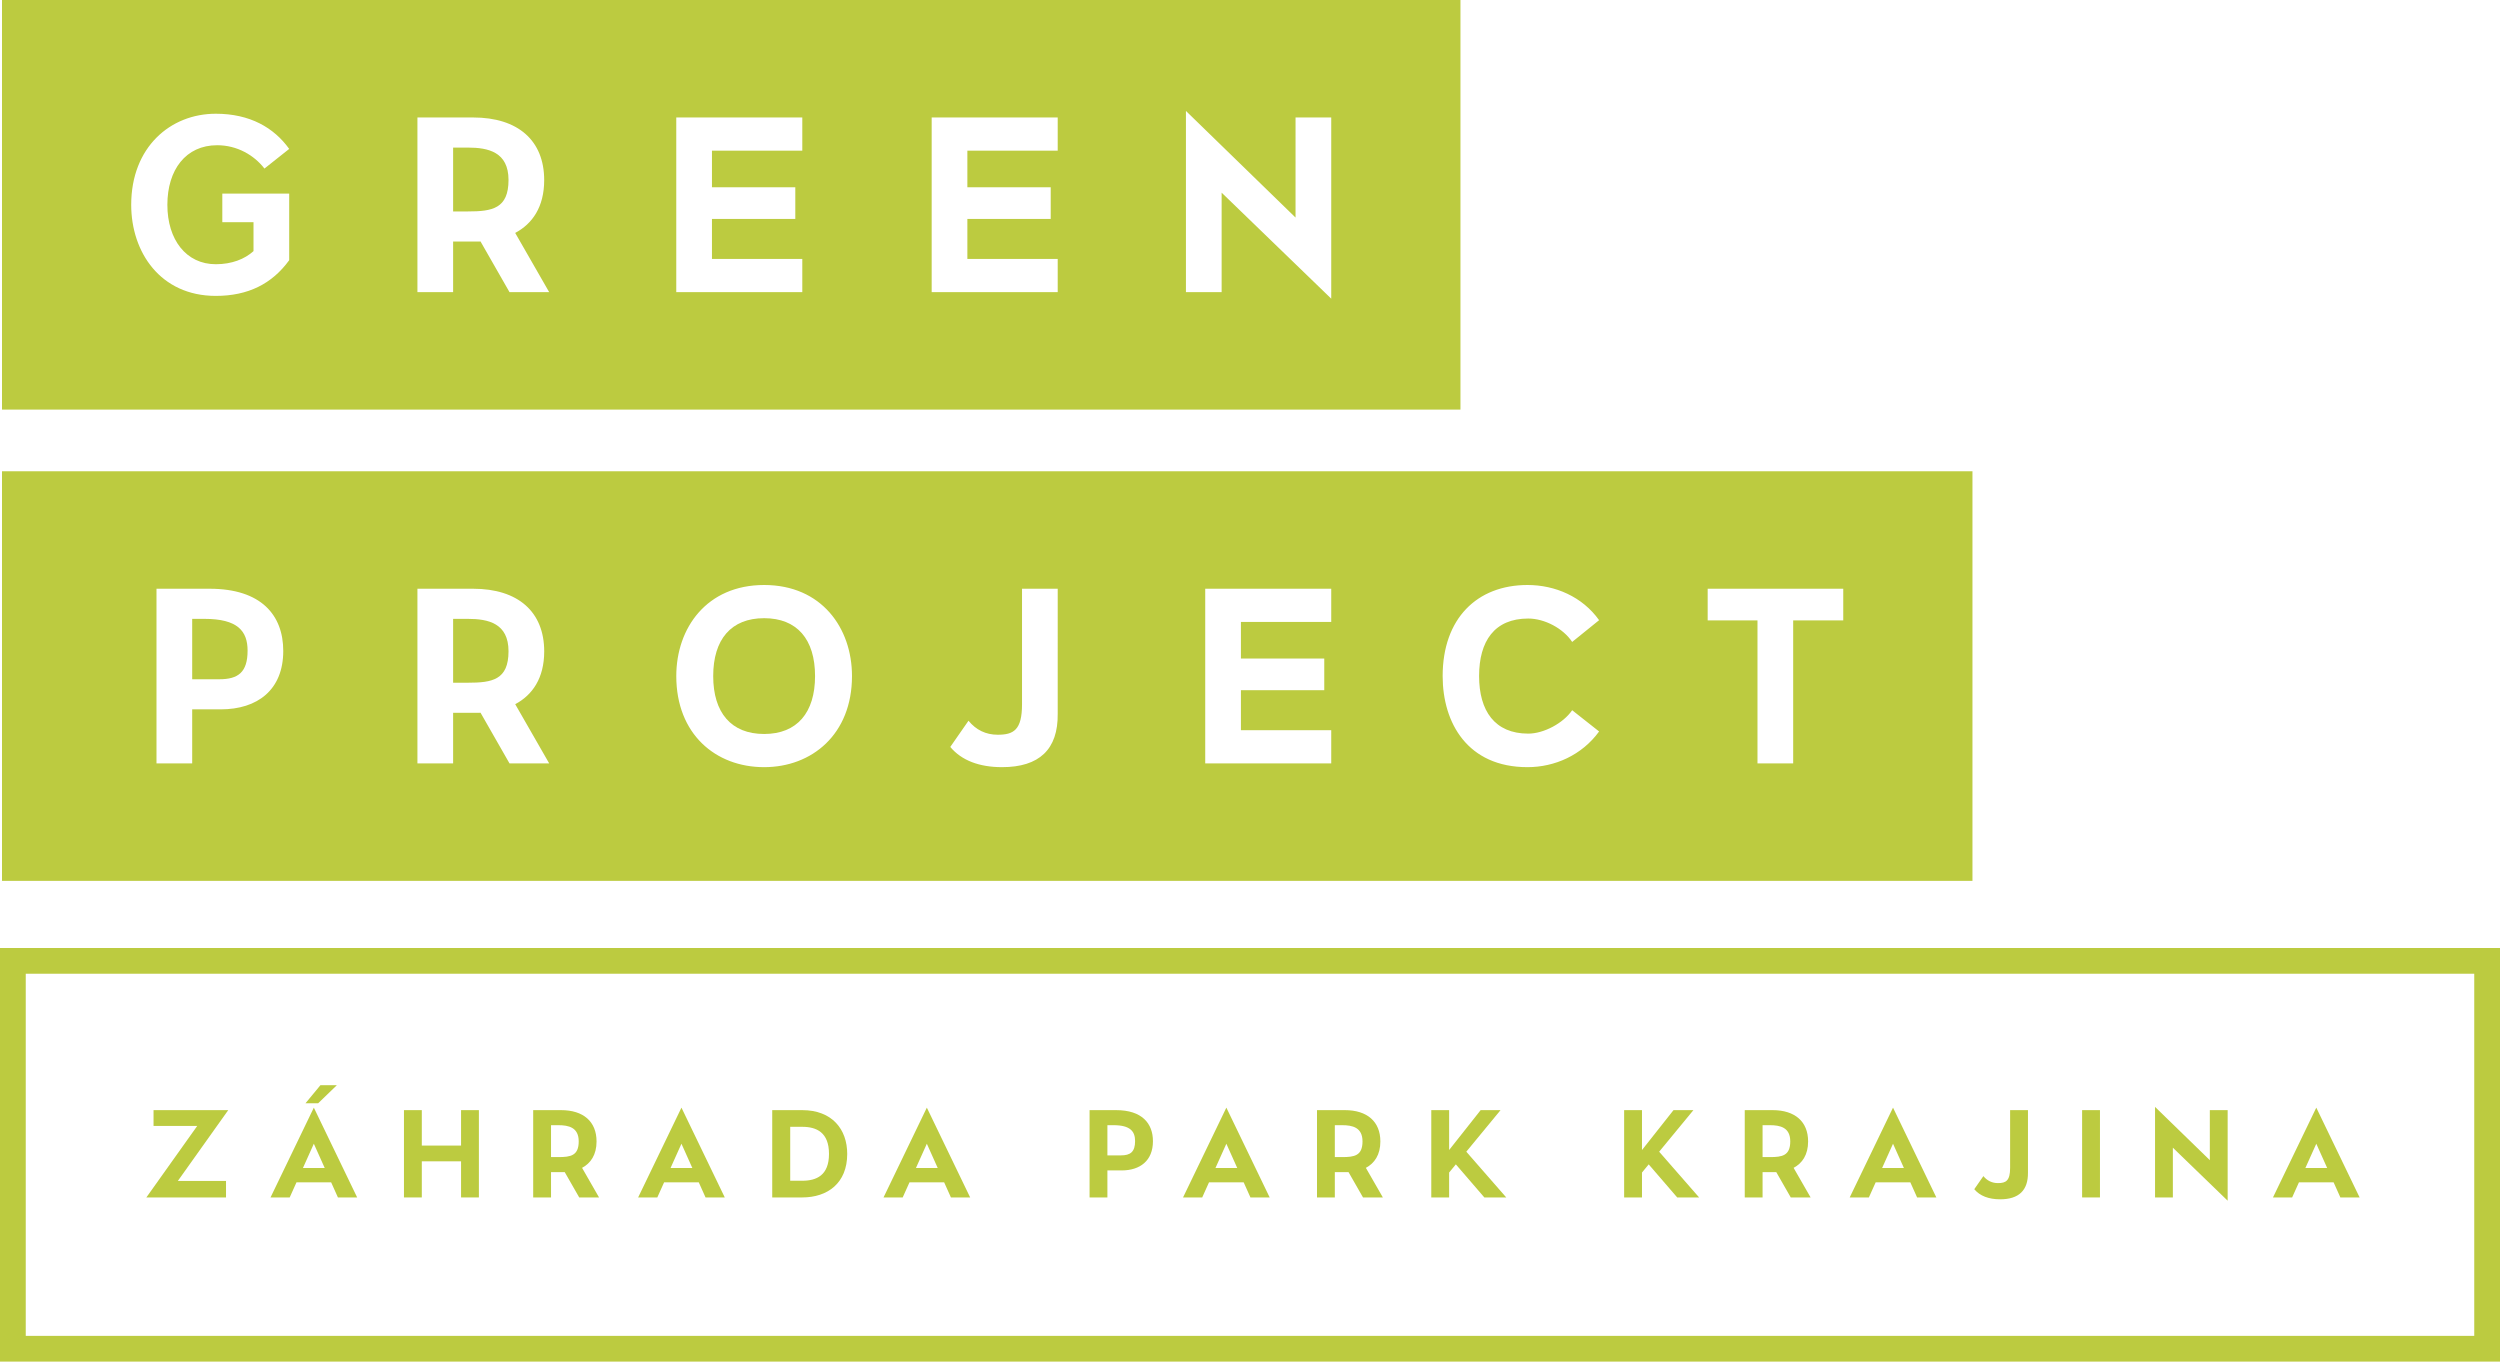 <!-- Generator: Adobe Illustrator 19.0.0, SVG Export Plug-In  -->
<svg version="1.1"
	 xmlns="http://www.w3.org/2000/svg" xmlns:xlink="http://www.w3.org/1999/xlink" xmlns:a="http://ns.adobe.com/AdobeSVGViewerExtensions/3.0/"
	 x="0px" y="0px" width="126.219px" height="68.744px" viewBox="0 0 126.219 68.744"
	 style="enable-background:new 0 0 126.219 68.744;" xml:space="preserve">
<style type="text/css">
	.st0{fill:#BCCB40;}
</style>
<defs>
</defs>
<g>
	<path class="st0" d="M23.62,7.451h-0.743v3.224h0.743c1.231,0,2.054-0.141,2.054-1.59C25.674,7.674,24.65,7.451,23.62,7.451"/>
	<path class="st0" d="M73.735,0H0.101v20.681h73.634V0z M10.895,13.34c0.805,0,1.46-0.258,1.904-0.662v-1.461h-1.575V9.773h3.377
		v3.364c-0.869,1.197-2.081,1.802-3.706,1.802c-2.797,0-4.271-2.205-4.271-4.599c0-2.91,1.978-4.598,4.271-4.598
		c1.726,0,2.937,0.705,3.706,1.776l-1.25,0.992c-0.516-0.67-1.373-1.178-2.386-1.178c-1.586,0-2.515,1.242-2.515,3.008
		C8.45,12.102,9.399,13.34,10.895,13.34 M25.724,14.75l-1.463-2.558l-0.2,0.004h-1.184v2.554h-1.802V5.931h2.81
		c2.268,0,3.59,1.161,3.59,3.164c0,1.355-0.598,2.205-1.464,2.665l1.716,2.99H25.724z M40.506,7.606h-4.561v1.848h4.208v1.598
		h-4.208v2.022h4.561v1.676h-6.363V5.931h6.363V7.606z M53.401,7.606H48.84v1.848h4.208v1.598H48.84v2.022h4.561v1.676h-6.363V5.931
		h6.363V7.606z M67.211,15.079l-5.534-5.352v5.023h-1.802V5.601l5.534,5.383V5.931h1.802V15.079z"/>
	<path class="st0" d="M38.579,31.211c-1.664,0-2.571,1.066-2.571,2.923c0,1.847,0.907,2.923,2.571,2.923
		c1.663,0,2.571-1.076,2.571-2.923C41.15,32.277,40.242,31.211,38.579,31.211"/>
	<path class="st0" d="M10.32,31.245H9.703v3.049h1.373c0.943,0,1.424-0.348,1.424-1.444C12.5,31.854,11.994,31.245,10.32,31.245"/>
	<path class="st0" d="M99.585,23.793H0.101v20.681h99.484V23.793z M11.139,35.814H9.703v2.729H7.901v-8.819h2.684
		c2.608,0,3.716,1.338,3.716,3.14C14.301,34.829,13.004,35.814,11.139,35.814 M25.724,38.543l-1.462-2.558l-0.201,0.004h-1.184
		v2.554h-1.802v-8.819h2.81c2.268,0,3.591,1.161,3.591,3.164c0,1.355-0.599,2.205-1.464,2.665l1.716,2.99H25.724z M38.579,38.732
		c-2.456,0-4.435-1.676-4.435-4.599c0-2.431,1.538-4.598,4.435-4.598c2.898,0,4.436,2.167,4.436,4.598
		C43.015,37.081,40.986,38.732,38.579,38.732 M53.401,36.036c0.023,1.801-0.933,2.696-2.81,2.696c-1.15,0-2.047-0.34-2.614-1.021
		l0.92-1.323c0.38,0.465,0.874,0.707,1.475,0.707c0.8,0,1.227-0.235,1.227-1.536v-5.835h1.802V36.036z M67.211,31.399h-4.56v1.848
		h4.208v1.598h-4.208v2.022h4.56v1.676h-6.362v-8.819h6.362V31.399z M77.158,37.039c0.782,0,1.768-0.525,2.217-1.182l1.36,1.073
		c-0.869,1.197-2.242,1.802-3.616,1.802c-3.023,0-4.283-2.23-4.283-4.599c0-2.91,1.738-4.598,4.283-4.598
		c1.399,0,2.772,0.592,3.616,1.776l-1.36,1.099c-0.449-0.683-1.392-1.182-2.217-1.182c-1.709,0-2.482,1.144-2.482,2.905
		C74.676,35.882,75.461,37.039,77.158,37.039 M93.061,31.322h-2.528v7.221h-1.802v-7.221h-2.515v-1.598h6.845V31.322z"/>
	<path class="st0" d="M23.62,31.245h-0.743v3.224h0.743c1.231,0,2.054-0.141,2.054-1.59C25.674,31.468,24.65,31.245,23.62,31.245"/>
	<g>
		<path class="st0" d="M124.919,49.163v18.281H1.3V49.163H124.919 M126.219,47.863h-1.3H1.3H0v1.3v18.281v1.3h1.3h123.619h1.3v-1.3
			V49.163V47.863L126.219,47.863z"/>
	</g>
	<polygon class="st0" points="11.411,60.456 11.411,59.621 8.98,59.621 11.523,56.048 7.752,56.048 7.752,56.845 9.958,56.845 
		7.389,60.456 	"/>
	<polygon class="st0" points="17.007,54.789 16.178,54.789 15.423,55.702 16.062,55.702 	"/>
	<path class="st0" d="M14.969,59.693h1.75l0.342,0.763h0.971l-2.187-4.534l-2.187,4.534h0.968L14.969,59.693z M15.845,57.744
		l0.55,1.227h-1.101L15.845,57.744z"/>
	<polygon class="st0" points="21.296,58.632 23.278,58.632 23.278,60.456 24.178,60.456 24.178,56.048 23.278,56.048 23.278,57.837 
		21.296,57.837 21.296,56.048 20.395,56.048 20.395,60.456 21.296,60.456 	"/>
	<path class="st0" d="M27.82,59.179h0.592l0.1-0.001l0.731,1.278h1.001l-0.857-1.494c0.432-0.23,0.731-0.655,0.731-1.332
		c0-1.002-0.661-1.582-1.794-1.582h-1.405v4.408h0.901V59.179z M27.82,56.808h0.371c0.515,0,1.027,0.111,1.027,0.817
		c0,0.724-0.411,0.794-1.027,0.794H27.82V56.808z"/>
	<path class="st0" d="M33.529,59.693h1.75l0.342,0.763h0.971l-2.187-4.534l-2.187,4.534h0.968L33.529,59.693z M34.405,57.744
		l0.55,1.227h-1.101L34.405,57.744z"/>
	<path class="st0" d="M42.774,58.258c0-1.241-0.762-2.21-2.273-2.21h-1.513v4.408h1.513C41.779,60.456,42.774,59.738,42.774,58.258
		 M39.896,56.89h0.605c0.722,0,1.353,0.279,1.353,1.368c0,1.083-0.631,1.355-1.353,1.355h-0.605V56.89z"/>
	<path class="st0" d="M45.918,59.693h1.75l0.342,0.763h0.971l-2.187-4.534l-2.187,4.534h0.968L45.918,59.693z M46.794,57.744
		l0.55,1.227h-1.101L46.794,57.744z"/>
	<path class="st0" d="M55.91,59.092h0.718c0.932,0,1.581-0.492,1.581-1.475c0-0.9-0.555-1.569-1.858-1.569H55.01v4.408h0.9V59.092z
		 M55.91,56.808h0.309c0.836,0,1.089,0.305,1.089,0.802c0,0.548-0.24,0.722-0.711,0.722H55.91V56.808z"/>
	<path class="st0" d="M61.04,59.693h1.75l0.342,0.763h0.971l-2.187-4.534l-2.187,4.534h0.968L61.04,59.693z M61.916,57.744
		l0.55,1.227h-1.101L61.916,57.744z"/>
	<path class="st0" d="M67.392,59.179h0.592l0.1-0.001l0.731,1.278h1.002l-0.858-1.494c0.433-0.23,0.732-0.655,0.732-1.332
		c0-1.002-0.662-1.582-1.795-1.582h-1.404v4.408h0.9V59.179z M67.392,56.808h0.372c0.514,0,1.026,0.111,1.026,0.817
		c0,0.724-0.411,0.794-1.026,0.794h-0.372V56.808z"/>
	<polygon class="st0" points="73.163,59.198 73.502,58.786 74.942,60.457 76.048,60.457 74.03,58.147 75.758,56.049 74.754,56.049 
		73.163,58.062 73.163,56.049 72.262,56.049 72.262,60.457 73.163,60.457 	"/>
	<polygon class="st0" points="82.9,59.198 83.239,58.786 84.679,60.457 85.785,60.457 83.767,58.147 85.495,56.049 84.491,56.049 
		82.9,58.062 82.9,56.049 81.999,56.049 81.999,60.457 82.9,60.457 	"/>
	<path class="st0" d="M88.988,59.179h0.592l0.1-0.001l0.731,1.278h1.002l-0.858-1.494c0.433-0.23,0.732-0.655,0.732-1.332
		c0-1.002-0.662-1.582-1.795-1.582h-1.404v4.408h0.9V59.179z M88.988,56.808h0.372c0.514,0,1.026,0.111,1.026,0.817
		c0,0.724-0.411,0.794-1.026,0.794h-0.372V56.808z"/>
	<path class="st0" d="M94.698,59.693h1.75l0.342,0.763h0.971l-2.187-4.534l-2.187,4.534h0.968L94.698,59.693z M95.574,57.744
		l0.55,1.227h-1.101L95.574,57.744z"/>
	<path class="st0" d="M102.387,59.203v-3.155h-0.901v2.917c0,0.65-0.213,0.767-0.613,0.767c-0.3,0-0.547-0.121-0.737-0.353
		l-0.46,0.661c0.283,0.34,0.732,0.51,1.307,0.51C101.921,60.55,102.398,60.103,102.387,59.203"/>
	<rect x="105.121" y="56.048" class="st0" width="0.901" height="4.408"/>
	<polygon class="st0" points="109.703,57.945 112.469,60.621 112.469,56.049 111.569,56.049 111.569,58.574 108.803,55.884 
		108.803,60.457 109.703,60.457 	"/>
	<path class="st0" d="M116.068,59.693h1.75l0.342,0.763h0.971l-2.187-4.534l-2.187,4.534h0.968L116.068,59.693z M116.944,57.744
		l0.55,1.227h-1.102L116.944,57.744z"/>
</g>
</svg>
